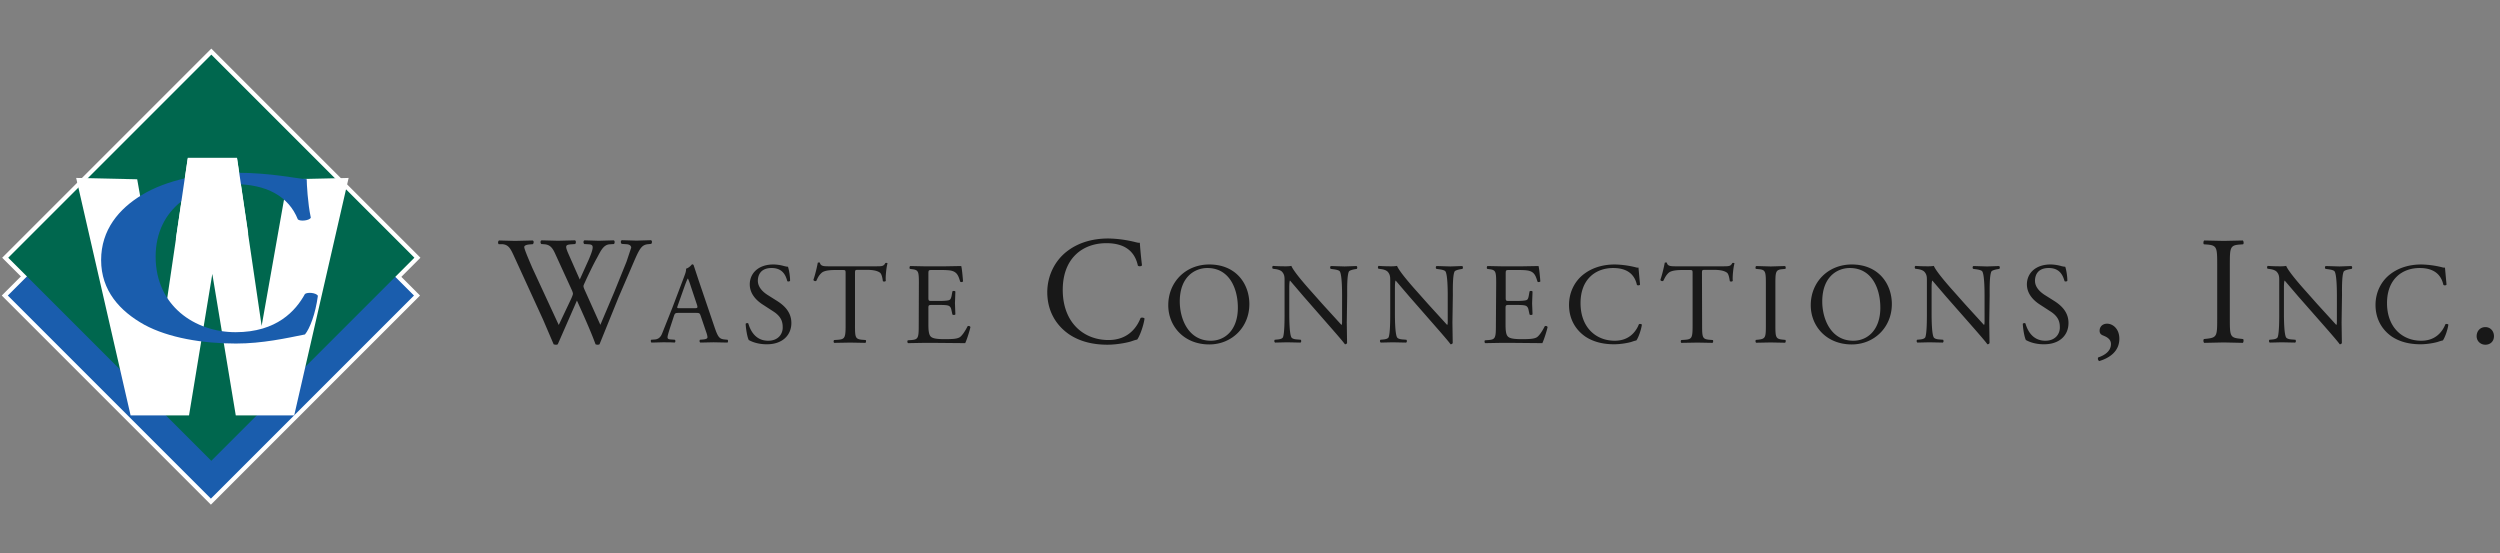 <?xml version="1.0" encoding="UTF-8"?>
<svg xmlns="http://www.w3.org/2000/svg" xmlns:v="https://vecta.io/nano" width="366" height="81" fill="none">
  <rect width="100%" height="100%" fill="#808080" stroke="none"/>
  <path d="M73.006 35.746c-.145-.146-.104-.457.062-.541l2.329.062 2.578-.062c.208.062.187.374.042.541l-.52.042c-.478.042-.748.187-.748.374 0 .27.478 1.414 1.164 3.015l3.888 8.4 1.726-3.638c.208-.437.353-.811.353-.936 0-.104-.062-.312-.187-.582l-2.474-5.406c-.333-.707-.686-1.164-1.435-1.247l-.541-.042c-.166-.187-.146-.457.041-.541l2.412.062 2.474-.062c.166.062.187.353.042.541l-.582.042c-.873.062-.894.229-.478 1.247l1.726 3.909 1.331-2.952c.811-1.913.686-2.162-.021-2.204l-.665-.042c-.166-.229-.104-.478.042-.541l2.121.062 2.162-.062c.166.062.187.353.042.541l-.645.042c-.936.062-1.351 1.081-1.85 1.996-.478.832-1.414 2.786-1.767 3.576-.104.229-.208.457-.208.541s.042.27.166.541l2.308 5.135 2.017-4.761 1.809-4.47.686-2.058c0-.312-.27-.499-.748-.52l-.645-.042c-.187-.208-.146-.457.021-.541l2.162.062 2.1-.062c.187.062.208.354.042.541l-.437.042c-1.123.104-1.331.79-2.682 3.929l-1.642 3.805-2.807 6.923c-.062.042-.145.062-.27.062a.76.76 0 0 1-.312-.062c-.728-2.017-2.017-4.823-2.724-6.404l-2.807 6.404a.52.52 0 0 1-.27.062.94.94 0 0 1-.333-.062l-1.559-3.638-4.304-9.397c-.437-.915-.707-1.539-1.642-1.622h-.541zm26.218 8.981c-.145.395-.125.395.353.395h2.079c.479 0 .52-.062.375-.52l-.915-2.744c-.125-.416-.291-.852-.395-1.06h-.042c-.062.083-.228.478-.416.998l-1.039 2.932zm3.347 1.497c-.124-.374-.187-.416-.686-.416h-2.557c-.416 0-.52.042-.644.395l-.582 1.767c-.249.769-.374 1.227-.374 1.393 0 .208.083.312.499.333l.561.042c.125.083.125.353-.041.416-.437-.042-.956-.042-1.746-.042l-1.622.042c-.104-.062-.146-.333-.042-.416l.561-.042c.395-.042.769-.229 1.019-.832l1.497-3.763 1.726-4.553c.228-.603.332-.936.291-1.206.395-.125.686-.416.873-.645.104 0 .229.041.25.145l.748 2.266 2.308 6.799c.499 1.455.707 1.705 1.434 1.788l.458.042c.124.083.083.353 0 .416l-2.038-.042-1.933.042c-.146-.062-.146-.333-.042-.416l.499-.042c.354-.042.582-.125.582-.312s-.083-.499-.228-.894l-.77-2.266zm9.689 4.179c-1.414 0-2.308-.437-2.641-.624-.208-.374-.416-1.559-.457-2.37.083-.125.332-.146.395-.042.249.852.935 2.516 2.911 2.516 1.413 0 2.12-.936 2.12-1.934 0-.748-.145-1.58-1.393-2.37l-1.601-1.04c-.852-.561-1.829-1.518-1.829-2.911 0-1.601 1.247-2.911 3.451-2.911a6.12 6.12 0 0 1 1.559.229c.229.062.458.104.582.104.146.395.312 1.352.312 2.058-.062.104-.332.146-.415.042-.208-.811-.666-1.913-2.287-1.913-1.664 0-2.017 1.102-2.017 1.871 0 .977.811 1.684 1.434 2.079l1.352.852c1.06.665 2.12 1.642 2.12 3.243 0 1.871-1.413 3.139-3.596 3.119zm12.91-2.786c0 1.767.041 2.017 1.018 2.121l.541.042c.104.062.062.374-.042.416l-2.204-.042-2.349.042c-.104-.042-.145-.333 0-.416l.603-.042c.956-.083 1.06-.333 1.06-2.121V40.07c0-.52 0-.541-.499-.541h-.935c-.728 0-1.663.042-2.079.416s-.582.749-.77 1.164c-.145.104-.374.021-.436-.125.27-.769.52-1.85.644-2.516.042-.042.271-.062.312 0 .104.541.666.52 1.435.52h6.84c.915 0 1.06-.041 1.31-.478.083-.042.27-.021.312.041-.187.686-.312 2.058-.25 2.557-.062.146-.353.146-.436.042-.042-.416-.167-1.039-.416-1.227-.395-.291-1.019-.416-1.955-.416h-1.205c-.499 0-.499.021-.499.582v7.526zm9.354-6.092c0-1.767-.041-2.017-1.039-2.121l-.271-.042c-.104-.062-.062-.374.042-.416l1.996.041h3.181l2.287-.041c.104.291.208 1.497.27 2.245-.062.104-.332.146-.416.042-.249-.79-.415-1.393-1.289-1.601-.353-.083-.894-.104-1.642-.104h-1.227c-.499 0-.499.042-.499.665v3.389c0 .478.063.478.562.478h.977c.707 0 1.226-.042 1.434-.104s.312-.166.416-.603l.125-.686c.083-.104.374-.104.437.021l-.063 1.705.063 1.622c-.063.125-.354.125-.437.021l-.146-.665c-.062-.312-.187-.561-.519-.645-.229-.062-.645-.083-1.31-.083h-.977c-.499 0-.562.021-.562.457v2.391c0 .894.063 1.476.333 1.767.208.208.561.395 2.037.395 1.31 0 1.788-.062 2.163-.249.312-.166.769-.769 1.206-1.642.124-.083.353-.042.415.125-.124.582-.54 1.892-.769 2.349l-4.532-.042h-1.518l-2.308.042c-.104-.042-.145-.312-.041-.416l.561-.042c.956-.083 1.039-.333 1.039-2.121l.021-6.133zm21.644-4.698c1.643-1.289 3.742-1.913 6.092-1.913a17.46 17.46 0 0 1 3.992.541c.27.062.416.104.623.083.021.52.146 1.934.312 3.306-.104.166-.457.187-.603.042-.332-1.538-1.351-3.285-4.615-3.285-3.451 0-6.383 2.183-6.383 6.84 0 4.719 2.994 7.339 6.695 7.339 2.91 0 4.179-1.892 4.698-3.223.167-.104.499-.062.583.083-.167 1.164-.749 2.661-1.082 3.077-.27.042-.54.146-.79.229-.499.187-2.12.52-3.555.52-2.017 0-3.971-.416-5.613-1.518-1.809-1.247-3.202-3.285-3.202-6.196.021-2.453 1.143-4.595 2.848-5.925zm25.053 8.212c0-2.786-1.227-5.801-4.47-5.801-1.747 0-4.034 1.206-4.034 4.907 0 2.495 1.227 5.738 4.553 5.738 2.017 0 3.951-1.518 3.951-4.844zm-10.188-.353c0-3.389 2.537-5.967 6.009-5.967 3.908 0 5.863 2.828 5.863 5.801 0 3.41-2.599 5.905-5.863 5.905-3.743 0-6.009-2.703-6.009-5.738zm26.135 2.577l.041 2.952c-.041.104-.145.187-.312.187-.208-.291-.686-.873-2.162-2.557l-3.909-4.47-1.954-2.287h-.042c-.062.208-.083.603-.083 1.102v3.701c0 .79.021 2.994.312 3.493.104.187.437.291.852.312l.52.042c.104.146.083.333-.041.416l-1.975-.042-1.747.042a.3.3 0 0 1-.041-.416l.457-.042c.395-.042.665-.145.748-.333.229-.603.229-2.661.229-3.472v-4.886c0-.478-.021-.832-.374-1.227-.229-.229-.645-.353-1.06-.395l-.292-.042c-.103-.104-.103-.354.042-.416.707.062 1.601.062 1.913.062.27 0 .561-.021.769-.062.333.852 2.329 3.098 2.89 3.721l1.642 1.85 2.786 3.056h.042c.062-.083.062-.353.062-.707V43.23c0-.79-.02-2.994-.332-3.493-.104-.145-.374-.249-1.04-.333l-.291-.042c-.125-.104-.104-.374.042-.416l1.996.062 1.746-.062c.125.083.125.312.042.416l-.229.042c-.541.083-.873.229-.936.353-.291.603-.249 2.703-.249 3.472l-.062 4.033zm15.467 0l.042 2.952c-.042.104-.146.187-.312.187-.208-.291-.686-.873-2.162-2.557l-3.909-4.47-1.954-2.287h-.042c-.062.208-.083.603-.083 1.102v3.701c0 .79.021 2.994.312 3.493.104.187.436.291.852.312l.52.042c.104.146.083.333-.042.416l-1.975-.042-1.746.042a.3.3 0 0 1-.042-.416l.458-.042c.395-.042.665-.145.748-.333.229-.603.229-2.661.229-3.472v-4.886c0-.478-.021-.832-.374-1.227-.229-.229-.645-.353-1.061-.395l-.291-.042c-.104-.104-.104-.354.042-.416.707.062 1.601.062 1.913.062.27 0 .561-.021.769-.062.332.852 2.328 3.098 2.89 3.721l1.642 1.85 2.786 3.056h.042c.062-.083.062-.353.062-.707V43.23c0-.79-.021-2.994-.332-3.493-.104-.145-.375-.249-1.04-.333l-.291-.042c-.125-.104-.104-.374.041-.416l1.996.062 1.747-.062c.125.083.125.312.041.416l-.228.042c-.541.083-.874.229-.936.353-.291.603-.249 2.703-.249 3.472l-.063 4.033zm6.405-5.738c0-1.767-.042-2.017-1.04-2.121l-.27-.042c-.104-.062-.063-.374.041-.416l1.996.041h3.181l2.287-.041c.104.291.208 1.497.271 2.245-.063.104-.333.146-.416.042-.25-.79-.416-1.393-1.289-1.601-.354-.083-.894-.104-1.643-.104h-1.226c-.499 0-.499.042-.499.665v3.389c0 .478.062.478.561.478h.977c.707 0 1.227-.042 1.435-.104s.312-.166.395-.603l.124-.686c.084-.104.375-.104.437.021l-.062 1.705.062 1.622c-.062.125-.353.125-.437.021l-.145-.665c-.062-.312-.187-.561-.52-.645-.229-.062-.644-.083-1.31-.083h-.977c-.499 0-.561.021-.561.457v2.391c0 .894.062 1.476.332 1.767.208.208.562.395 2.038.395 1.31 0 1.788-.062 2.162-.249.312-.166.77-.769 1.206-1.642.125-.083.354-.042.416.125-.125.582-.541 1.892-.769 2.349l-4.533-.042h-1.517l-2.308.042c-.104-.042-.146-.312-.042-.416l.562-.042c.956-.083 1.039-.333 1.039-2.121l.042-6.133zm12.808-1.372c1.227-.956 2.807-1.434 4.553-1.434a13.7 13.7 0 0 1 2.994.395c.208.062.312.083.478.062l.229 2.495c-.083.125-.333.145-.457.041-.25-1.144-1.019-2.474-3.473-2.474-2.578 0-4.781 1.642-4.781 5.135 0 3.555 2.245 5.51 5.01 5.51 2.183 0 3.14-1.414 3.535-2.412.124-.083.374-.042.436.062-.125.873-.561 1.996-.811 2.308-.208.041-.415.104-.582.166-.374.145-1.58.395-2.682.395-1.518 0-2.973-.312-4.199-1.123-1.352-.936-2.391-2.474-2.391-4.636 0-1.892.852-3.493 2.141-4.491zm17.34 7.464c0 1.767.041 2.017 1.019 2.121l.54.042c.104.062.063.374-.041.416l-2.204-.042-2.35.042c-.104-.042-.124-.333 0-.416l.603-.042c.957-.083 1.04-.333 1.04-2.121V40.07c0-.52 0-.541-.499-.541h-.936c-.727 0-1.663.042-2.079.416-.395.374-.561.749-.769 1.164-.146.104-.374.021-.437-.125.271-.769.52-1.85.645-2.516.042-.042.27-.062.312 0 .104.541.665.52 1.434.52h6.841c.914 0 1.06-.041 1.309-.478.083-.042.271-.021.312.041-.187.686-.312 2.058-.249 2.557-.063.146-.354.146-.437.042-.062-.416-.166-1.039-.416-1.227-.395-.291-1.018-.416-1.954-.416h-1.206c-.499 0-.499.021-.499.582l.021 7.526zm9.334-6.05c0-1.788-.042-2.079-1.04-2.162l-.416-.042c-.104-.062-.062-.374.042-.416l2.121.062 2.099-.062c.104.062.146.353.042.416l-.416.042c-.998.083-1.039.374-1.039 2.162v6.009c0 1.788.041 2.038 1.039 2.142l.416.042c.104.062.062.374-.042.416l-2.099-.042-2.121.042c-.104-.042-.146-.312-.042-.416l.416-.042c.998-.125 1.04-.353 1.04-2.142v-6.009zm16.757 3.472c0-2.786-1.226-5.801-4.47-5.801-1.767 0-4.033 1.206-4.033 4.907 0 2.495 1.227 5.738 4.553 5.738 2.017 0 3.95-1.518 3.95-4.844zm-10.187-.353c0-3.389 2.536-5.967 6.008-5.967 3.909 0 5.864 2.828 5.864 5.801 0 3.41-2.599 5.905-5.864 5.905-3.742 0-6.008-2.703-6.008-5.738zm26.133 2.577l.041 2.952c-.041.104-.145.187-.312.187-.208-.291-.686-.873-2.162-2.557l-3.929-4.47-1.955-2.287h-.041c-.063.208-.083.603-.083 1.102v3.701c0 .79.02 2.994.311 3.493.104.187.437.291.853.312l.52.042c.104.146.083.333-.042.416l-1.975-.042-1.747.042a.3.3 0 0 1-.041-.416l.457-.042c.395-.042.666-.145.749-.333.228-.603.228-2.661.228-3.472v-4.886c0-.478-.02-.832-.374-1.227-.228-.229-.644-.353-1.039-.395l-.291-.042c-.104-.104-.104-.354.041-.416.707.062 1.601.062 1.913.062.27 0 .561-.021.769-.062.333.852 2.329 3.098 2.89 3.721l1.643 1.85 2.786 3.056h.041c.063-.083.063-.353.063-.707V43.23c0-.79-.021-2.994-.333-3.493-.104-.145-.374-.249-1.04-.333l-.291-.042c-.124-.104-.104-.374.042-.416l1.996.062 1.746-.062c.146.083.146.312.042.416l-.229.042c-.54.083-.873.229-.935.353-.292.603-.25 2.703-.25 3.472l-.062 4.033zm8.006 3.14c-1.414 0-2.308-.437-2.641-.624-.208-.374-.416-1.559-.457-2.37.083-.125.332-.146.395-.042.249.852.935 2.516 2.911 2.516 1.413 0 2.12-.936 2.12-1.934 0-.748-.145-1.58-1.393-2.37l-1.601-1.04c-.852-.561-1.829-1.518-1.829-2.911 0-1.601 1.247-2.911 3.451-2.911a6.12 6.12 0 0 1 1.559.229 2.64 2.64 0 0 0 .603.104c.146.395.312 1.352.312 2.058-.062.104-.333.146-.416.042-.228-.811-.686-1.913-2.307-1.913-1.664 0-2.017 1.102-2.017 1.871 0 .977.811 1.684 1.434 2.079l1.352.852c1.06.665 2.12 1.642 2.12 3.243 0 1.871-1.393 3.139-3.596 3.119zm11.04-.81c0 1.788-1.351 2.786-2.932 3.264-.207-.062-.27-.437-.145-.541.707-.229 1.85-.79 1.85-1.954 0-.935-1.081-1.185-1.289-1.31-.291-.146-.374-.374-.374-.645 0-.52.374-1.019 1.102-1.019.811 0 1.788.728 1.788 2.204zm14.325-10.895c0-2.391-.042-2.765-1.372-2.89l-.562-.042c-.145-.083-.083-.499.042-.561l2.848.062 2.786-.062c.125.062.187.478.042.561l-.562.042c-1.33.104-1.372.499-1.372 2.89v8.025c0 2.391.042 2.703 1.372 2.848l.562.062c.125.083.083.499-.042.561l-2.786-.062-2.848.062c-.125-.062-.187-.437-.042-.561l.562-.062c1.33-.166 1.372-.478 1.372-2.848v-8.025zm18.211 8.565l.042 2.952c-.042.104-.146.187-.312.187-.208-.291-.686-.873-2.162-2.557l-3.93-4.47-1.954-2.287h-.042c-.062.208-.083.603-.083 1.102v3.701c0 .79.021 2.994.312 3.493.104.187.437.291.852.312l.52.042c.104.146.083.333-.041.416l-1.975-.042-1.747.042a.3.3 0 0 1-.041-.416l.457-.042c.395-.042.665-.145.748-.333.229-.603.229-2.661.229-3.472v-4.886c0-.478-.021-.832-.374-1.227-.229-.229-.645-.353-1.04-.395l-.291-.042c-.104-.104-.104-.354.042-.416.707.062 1.601.062 1.913.062.27 0 .561-.021.769-.062.332.852 2.328 3.098 2.89 3.721l1.642 1.85 2.786 3.056h.042c.062-.083.062-.353.062-.707V43.23c0-.79-.021-2.994-.333-3.493-.103-.145-.374-.249-1.039-.333l-.291-.042c-.125-.104-.104-.374.041-.416l1.996.062 1.747-.062c.145.083.145.312.041.416l-.228.042c-.541.083-.874.229-.936.353-.291.603-.249 2.703-.249 3.472l-.063 4.033zm7.111-7.11c1.226-.956 2.807-1.434 4.553-1.434a13.7 13.7 0 0 1 2.994.395c.208.062.312.083.478.062l.229 2.495c-.083.125-.333.145-.458.041-.249-1.144-1.018-2.474-3.472-2.474-2.578 0-4.782 1.642-4.782 5.135 0 3.555 2.246 5.51 5.011 5.51 2.183 0 3.139-1.414 3.534-2.412.125-.083.375-.042.437.062-.125.873-.561 1.996-.811 2.308-.208.041-.416.104-.603.166-.374.145-1.58.395-2.661.395-1.518 0-2.973-.312-4.2-1.123-1.351-.936-2.391-2.474-2.391-4.636 0-1.892.853-3.493 2.142-4.491zm12.661 9.065c0-.769.54-1.331 1.268-1.331.769 0 1.268.603 1.268 1.331s-.499 1.248-1.268 1.248c-.645 0-1.268-.478-1.268-1.248z" fill="#181818"></path>
  <path d="M30.876 73L1.144 43.268l29.732-29.732 29.732 29.732" fill="#001c3a"></path>
  <path d="M30.876 73L1.144 43.268l29.732-29.732 29.732 29.732L30.876 73z" stroke="#fff" stroke-width="1.251" stroke-miterlimit="15.118"></path>
  <path d="M30.936 67.464L1.204 37.732 30.936 8l29.732 29.732" fill="#001c3a"></path>
  <path d="M30.936 67.464L1.204 37.732 30.936 8l29.732 29.732-29.732 29.732z" stroke="#fff" stroke-width="1.251" stroke-miterlimit="15.118"></path>
  <path d="M30.876 73L1.144 43.268l29.732-29.732 29.732 29.732" fill="#1a5dad"></path>
  <path d="M30.936 67.464L1.204 37.732 30.936 8l29.732 29.732" fill="#00674e"></path>
  <path d="M31.083 40.103l3.434 20.714h8.554l7.968-34.767-8.933.196-3.801 21.471-3.605-24.502h-3.226-.758-3.226l-3.605 24.502-3.8-21.471-8.933-.196 7.968 34.767h8.554" fill="#fff"></path>
  <path d="M44.904 26.233c0 .648.147 3.544.599 5.634-.195.428-1.54.574-1.894.257-1.344-3.361-4.534-5.169-9.373-5.169-5.524 0-11.451 3.434-11.451 10.619s5.731 11.059 11.707 11.059c6.025 0 8.811-3.141 10.155-5.597.403-.293 1.601-.183 1.894.257-.354 2.676-1.198 4.839-1.894 5.67-2.689.538-6.22 1.332-10.106 1.332-4.876 0-9.862-.831-13.406-2.75-3.581-1.992-6.33-4.986-6.33-9.471 0-4.411 2.591-7.515 6.025-9.568 3.532-2.126 8.615-3.214 13.797-3.214 5.096 0 8.786.868 10.277.941z" fill="#1a5dad"></path>
  <path d="M36.338 34.188L34.7 23.105h-3.226-.758-3.226l-1.748 11.89" fill="#fff"></path>
</svg>
